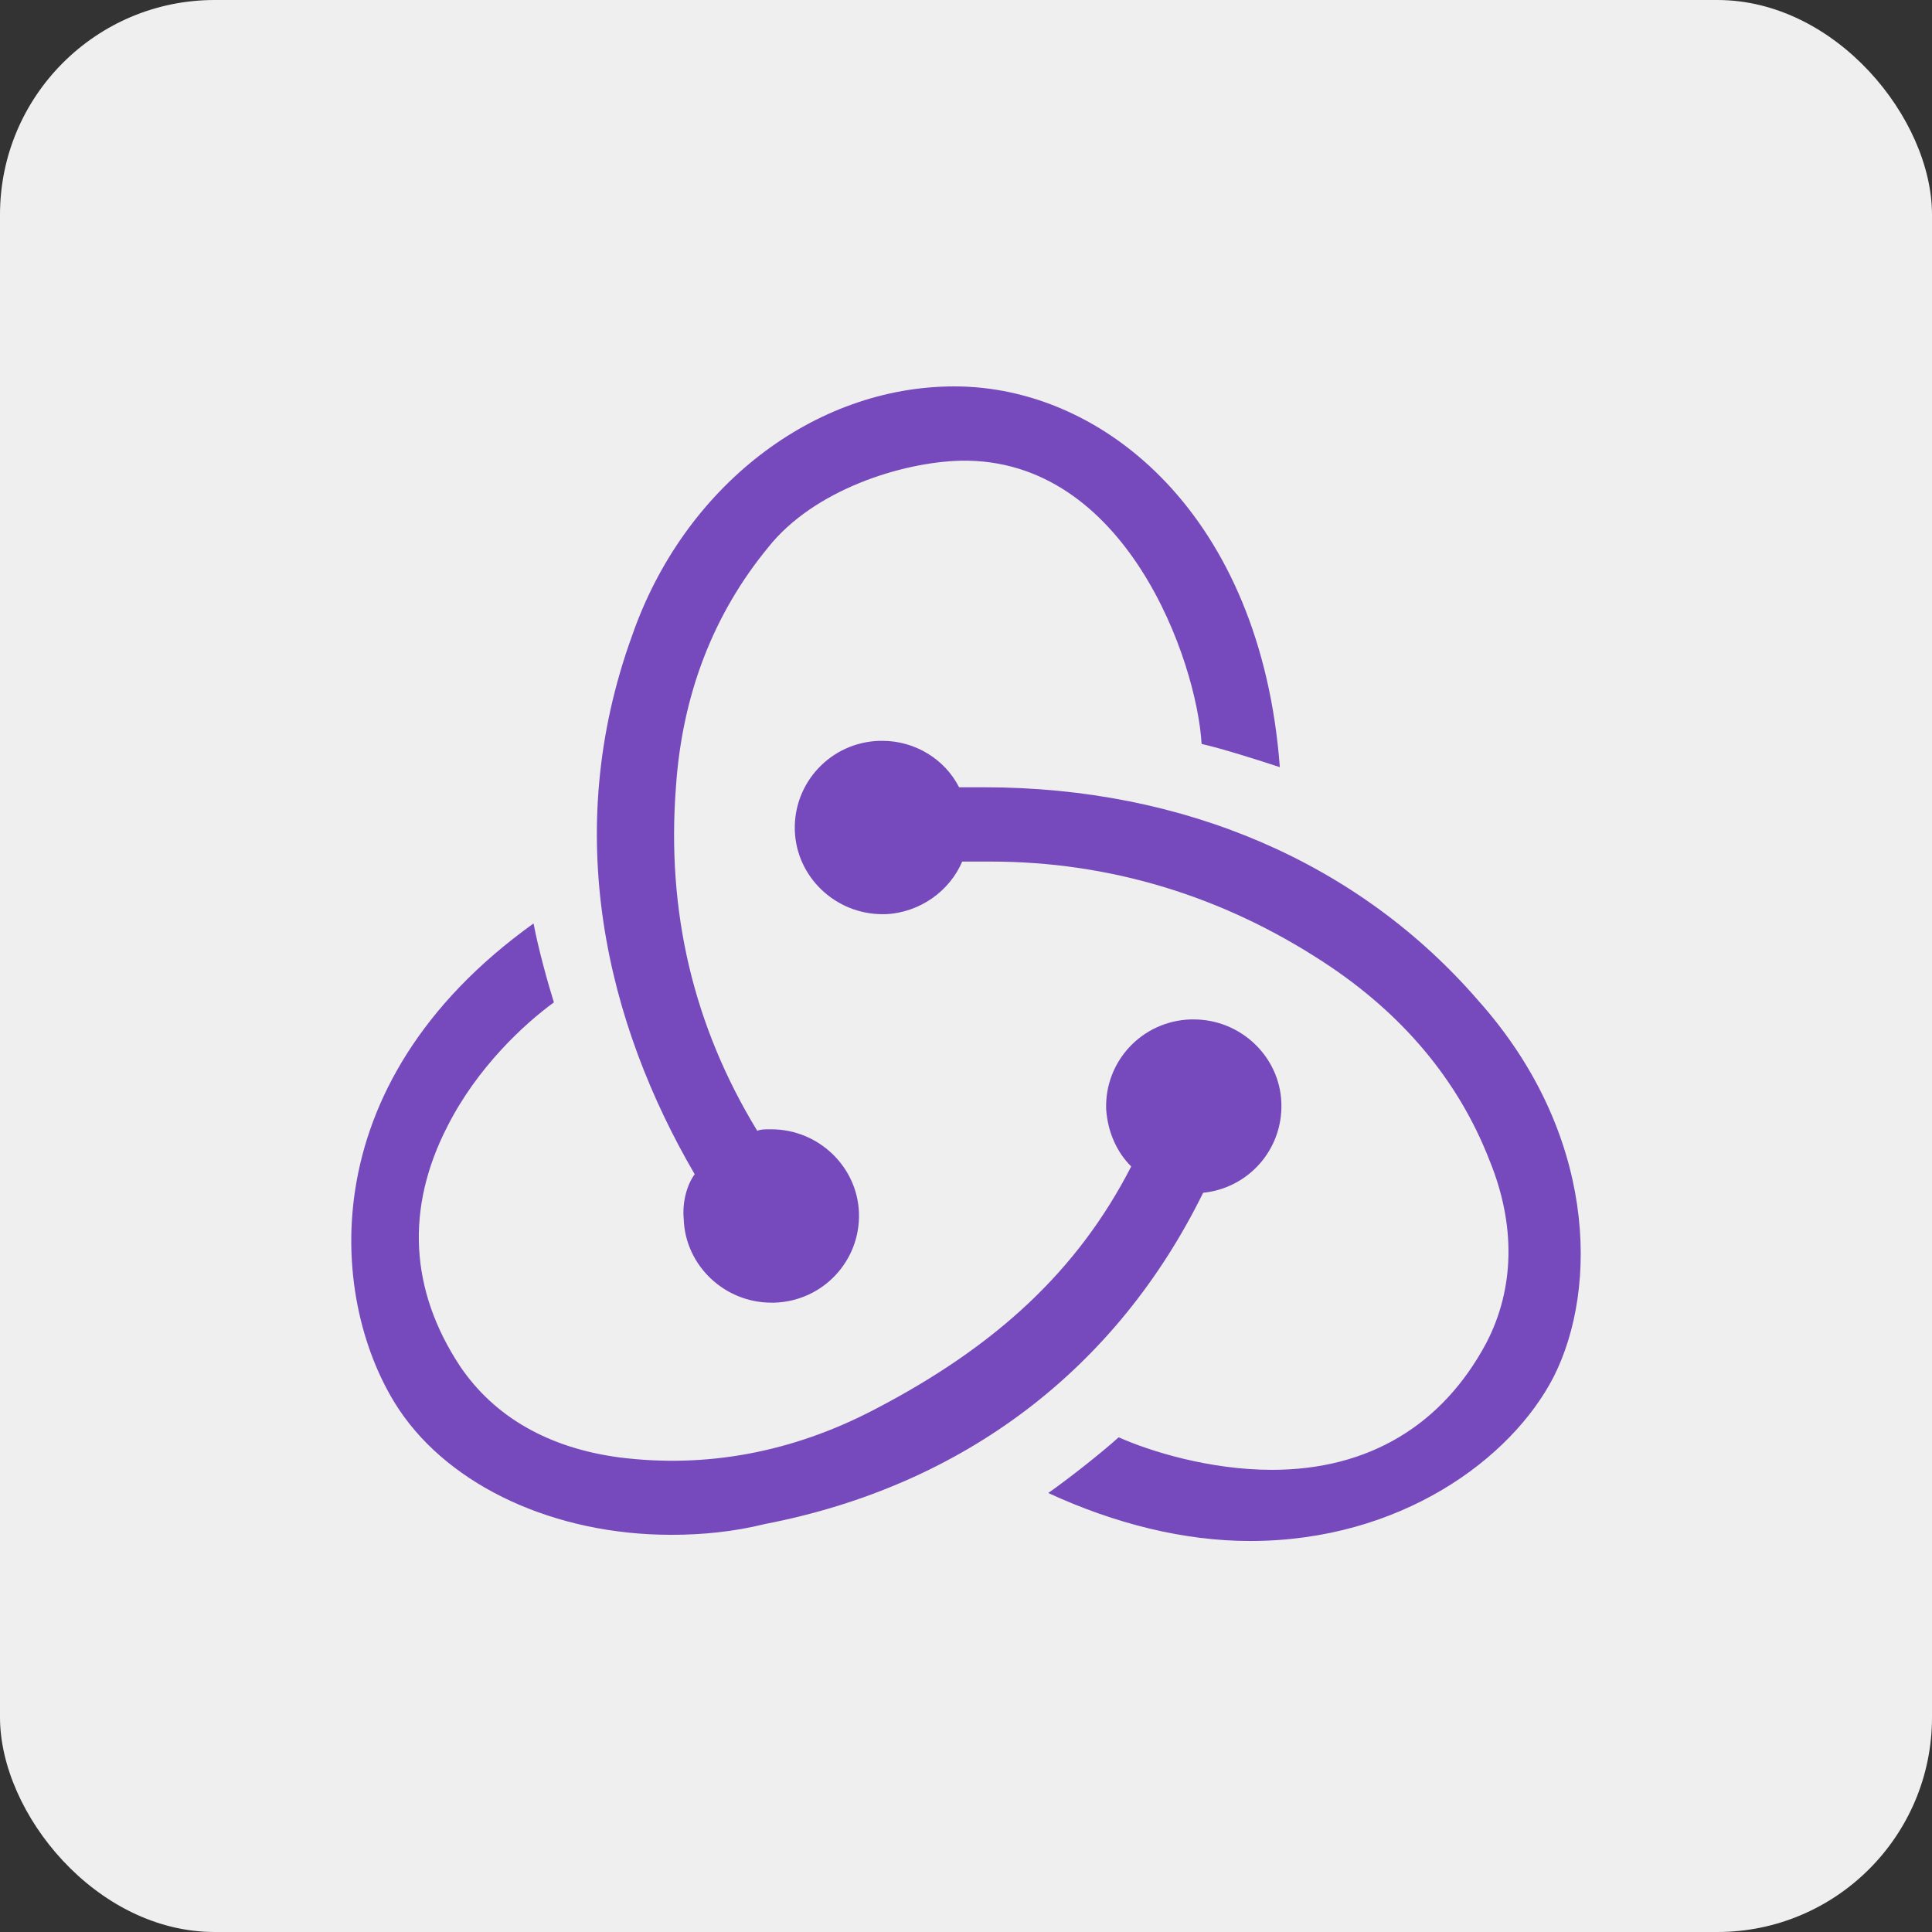 <svg width="55" height="55" viewBox="0 0 55 55" fill="none" xmlns="http://www.w3.org/2000/svg">
<rect x="0" y="0" width="55" height="55" fill="#333333" stroke="none"/>
<rect width="55" height="55" rx="6.111" fill="#EFEFEF"/>
<path d="M34.251 33.956C35.543 33.824 36.523 32.722 36.478 31.4C36.434 30.078 35.32 29.021 33.984 29.021H33.895C32.514 29.065 31.445 30.21 31.49 31.576C31.534 32.237 31.802 32.81 32.203 33.207C30.688 36.159 28.372 38.318 24.898 40.124C22.538 41.358 20.088 41.798 17.638 41.49C15.634 41.226 14.075 40.344 13.095 38.891C11.67 36.731 11.536 34.396 12.739 32.061C13.585 30.387 14.921 29.153 15.768 28.536C15.589 27.963 15.322 26.994 15.189 26.289C8.73 30.916 9.399 37.172 11.358 40.124C12.828 42.327 15.812 43.693 19.108 43.693C19.999 43.693 20.89 43.605 21.78 43.385C27.481 42.283 31.802 38.934 34.251 33.956ZM42.09 28.492C38.705 24.571 33.717 22.412 28.016 22.412H27.303C26.902 21.619 26.056 21.09 25.121 21.09H25.032C23.651 21.134 22.582 22.28 22.627 23.645C22.671 24.967 23.785 26.025 25.121 26.025H25.21C26.19 25.981 27.036 25.364 27.392 24.527H28.194C31.579 24.527 34.786 25.496 37.681 27.391C39.908 28.845 41.511 30.739 42.402 33.03C43.159 34.881 43.115 36.687 42.313 38.23C41.066 40.565 38.972 41.843 36.211 41.843C34.429 41.843 32.737 41.314 31.846 40.917C31.356 41.358 30.465 42.063 29.842 42.503C31.757 43.385 33.717 43.869 35.587 43.869C39.863 43.869 43.026 41.534 44.228 39.199C45.52 36.643 45.431 32.237 42.09 28.492ZM19.464 34.705C19.509 36.026 20.622 37.084 21.959 37.084H22.048C23.428 37.04 24.497 35.894 24.453 34.529C24.408 33.207 23.295 32.149 21.959 32.149H21.869C21.78 32.149 21.647 32.149 21.558 32.193C19.732 29.197 18.974 25.937 19.242 22.412C19.42 19.768 20.311 17.477 21.869 15.582C23.161 13.952 25.655 13.159 27.348 13.115C32.069 13.027 34.073 18.843 34.207 21.178C34.786 21.31 35.766 21.619 36.434 21.839C35.899 14.701 31.445 11 27.17 11C23.161 11 19.464 13.864 17.995 18.094C15.946 23.734 17.282 29.153 19.776 33.427C19.553 33.735 19.42 34.22 19.464 34.705Z" fill="#764ABC"/>
</svg>
